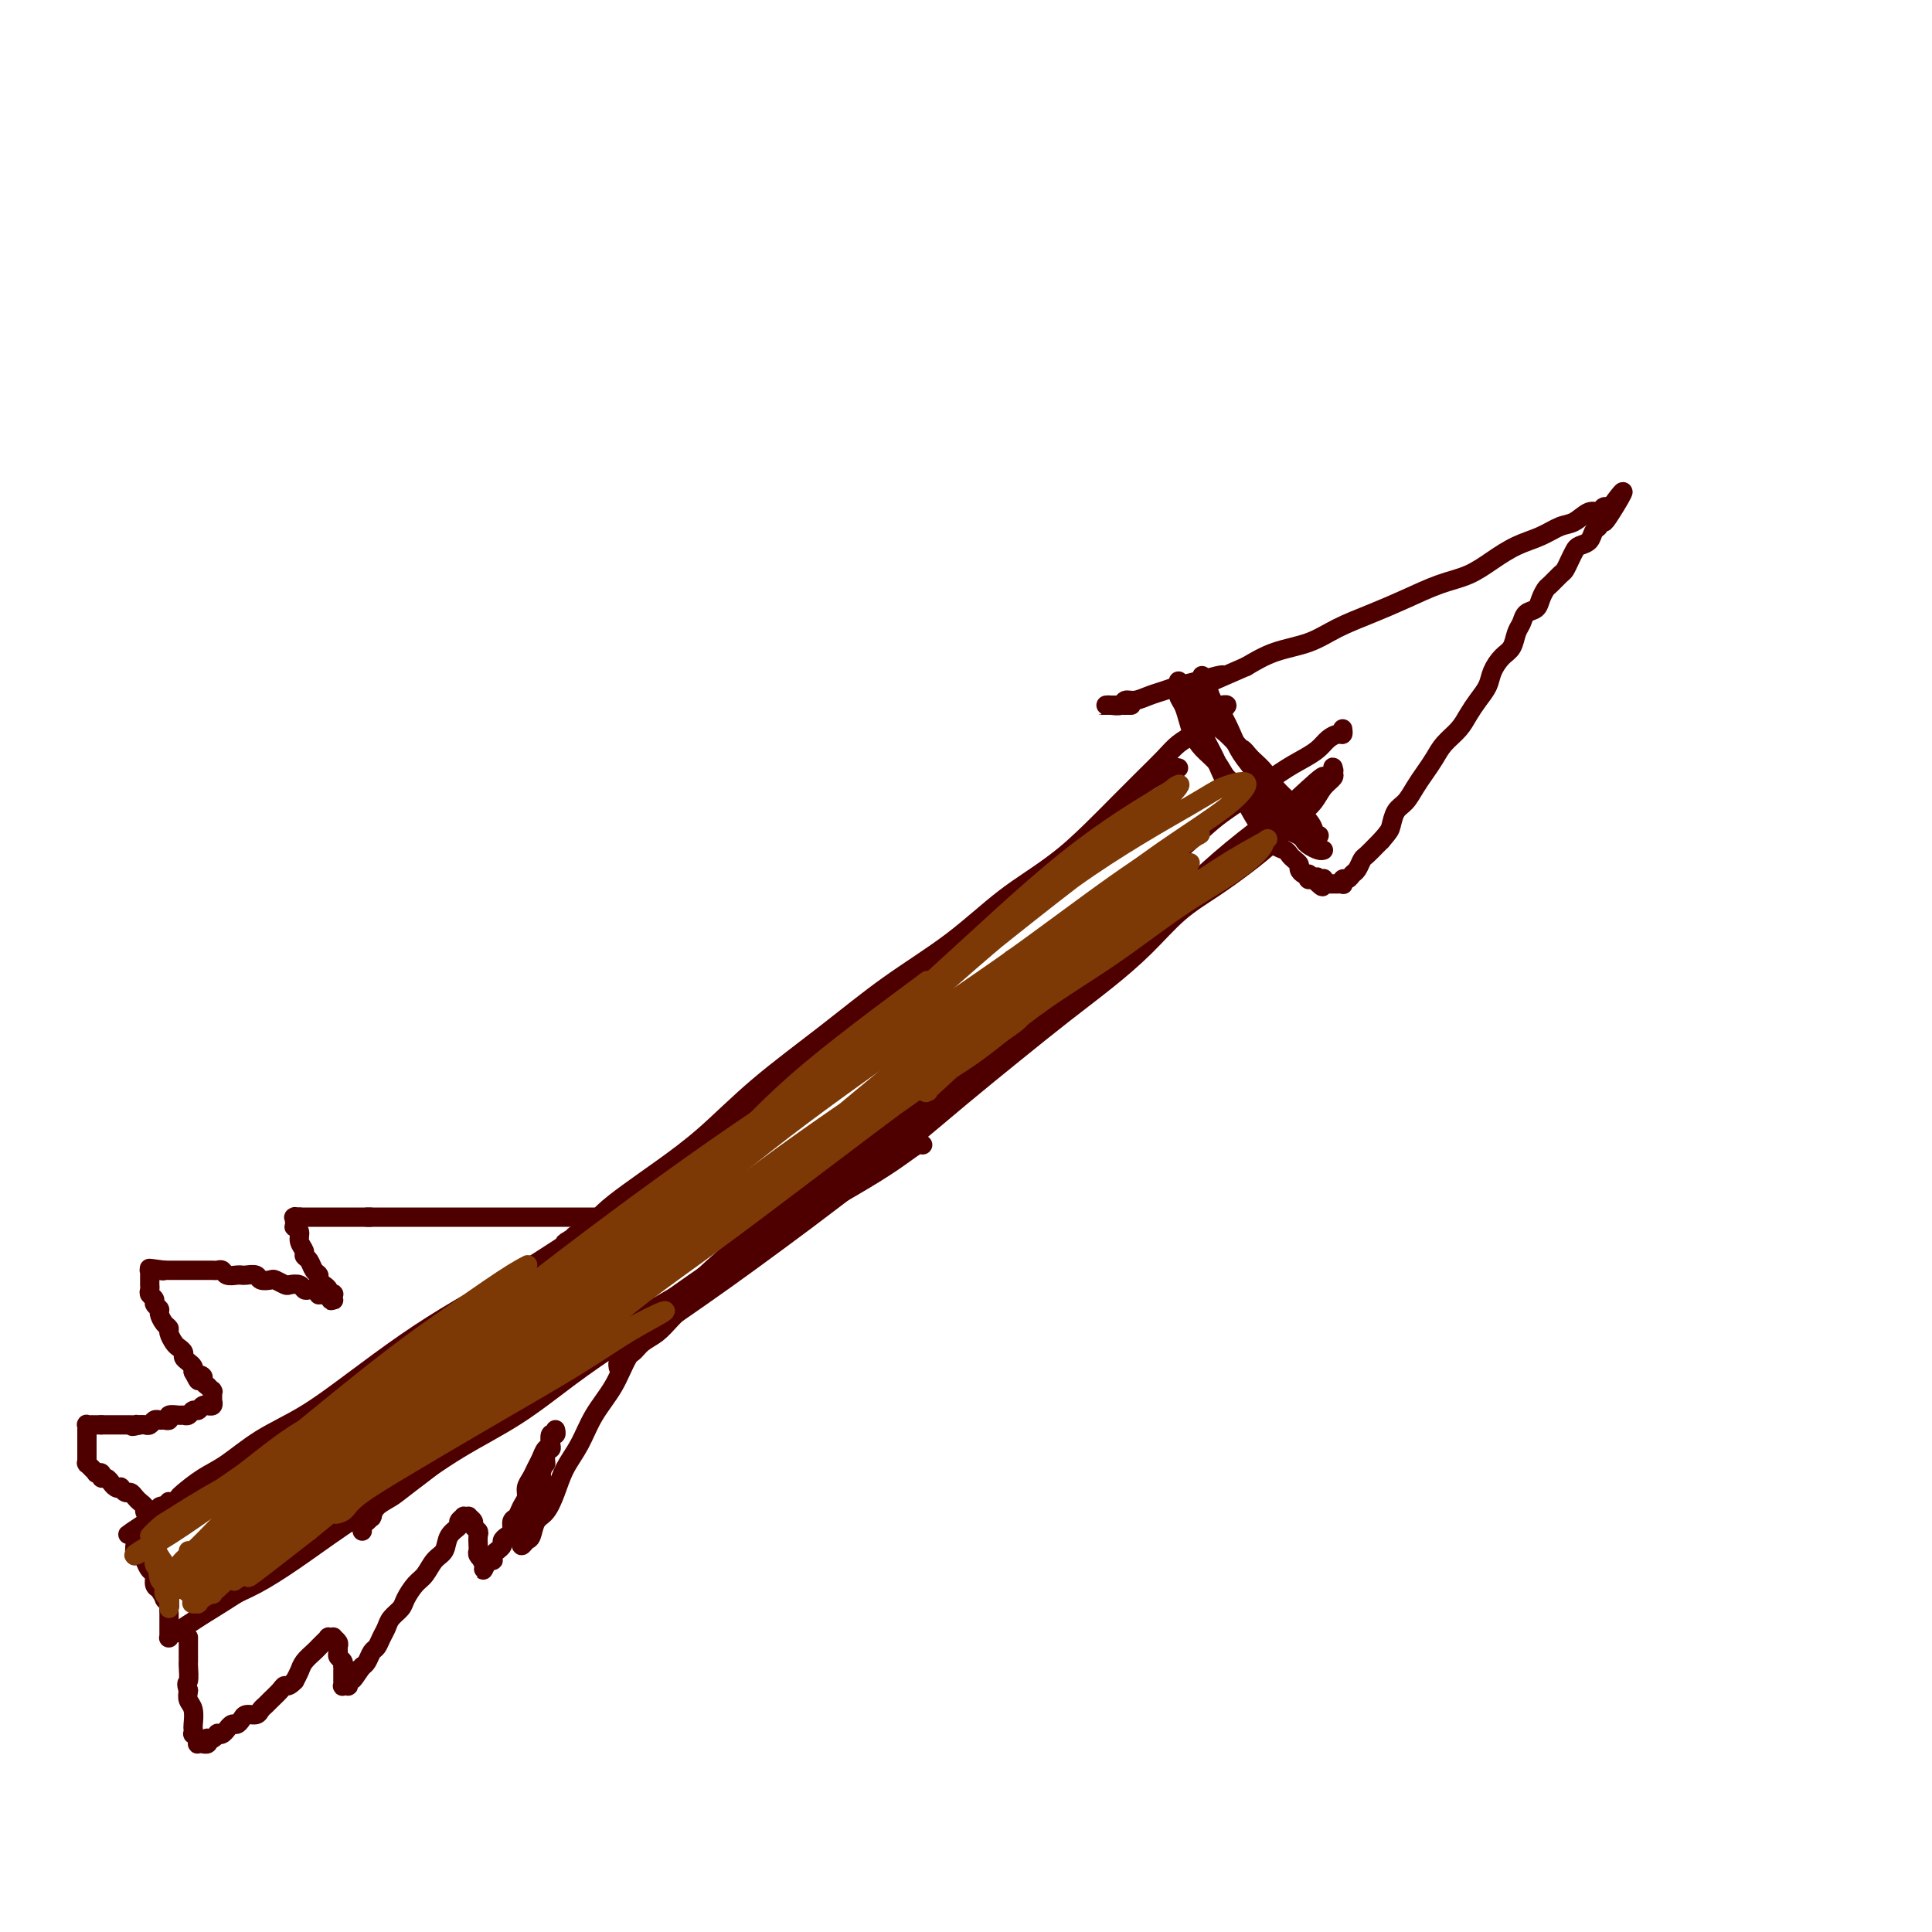 <svg viewBox='0 0 400 400' version='1.1' xmlns='http://www.w3.org/2000/svg' xmlns:xlink='http://www.w3.org/1999/xlink'><g fill='none' stroke='#4E0000' stroke-width='4' stroke-linecap='round' stroke-linejoin='round'><path d='M244,159c-0.309,-0.064 -0.618,-0.127 -1,0c-0.382,0.127 -0.835,0.445 -2,1c-1.165,0.555 -3.040,1.348 -5,3c-1.960,1.652 -4.004,4.165 -7,7c-2.996,2.835 -6.943,5.994 -11,9c-4.057,3.006 -8.223,5.859 -12,9c-3.777,3.141 -7.166,6.571 -11,10c-3.834,3.429 -8.112,6.858 -12,10c-3.888,3.142 -7.385,5.999 -11,9c-3.615,3.001 -7.348,6.147 -11,9c-3.652,2.853 -7.223,5.412 -10,8c-2.777,2.588 -4.760,5.204 -7,7c-2.240,1.796 -4.737,2.771 -7,4c-2.263,1.229 -4.293,2.712 -6,4c-1.707,1.288 -3.092,2.383 -4,3c-0.908,0.617 -1.338,0.758 -2,1c-0.662,0.242 -1.554,0.587 -2,1c-0.446,0.413 -0.445,0.894 -1,1c-0.555,0.106 -1.665,-0.163 -2,0c-0.335,0.163 0.106,0.758 0,1c-0.106,0.242 -0.761,0.131 -1,0c-0.239,-0.131 -0.064,-0.283 0,0c0.064,0.283 0.017,0.999 0,1c-0.017,0.001 -0.005,-0.714 0,-1c0.005,-0.286 0.002,-0.143 0,0'/><path d='M119,256c-3.905,2.374 -1.166,0.811 0,0c1.166,-0.811 0.759,-0.868 1,-1c0.241,-0.132 1.130,-0.337 2,-1c0.870,-0.663 1.720,-1.782 3,-3c1.280,-1.218 2.991,-2.534 5,-4c2.009,-1.466 4.317,-3.081 7,-5c2.683,-1.919 5.743,-4.141 9,-7c3.257,-2.859 6.713,-6.356 11,-10c4.287,-3.644 9.407,-7.434 14,-11c4.593,-3.566 8.660,-6.906 13,-10c4.340,-3.094 8.953,-5.940 13,-9c4.047,-3.060 7.527,-6.334 11,-9c3.473,-2.666 6.940,-4.723 10,-7c3.060,-2.277 5.715,-4.774 8,-7c2.285,-2.226 4.202,-4.182 6,-6c1.798,-1.818 3.479,-3.498 5,-5c1.521,-1.502 2.883,-2.826 4,-4c1.117,-1.174 1.990,-2.198 3,-3c1.010,-0.802 2.156,-1.381 3,-2c0.844,-0.619 1.385,-1.276 2,-2c0.615,-0.724 1.303,-1.514 2,-2c0.697,-0.486 1.403,-0.666 2,-1c0.597,-0.334 1.084,-0.821 1,-1c-0.084,-0.179 -0.738,-0.051 -1,0c-0.262,0.051 -0.131,0.026 0,0'/><path d='M130,279c0.482,0.073 0.963,0.147 1,0c0.037,-0.147 -0.372,-0.514 0,-1c0.372,-0.486 1.523,-1.090 3,-2c1.477,-0.910 3.279,-2.126 6,-4c2.721,-1.874 6.362,-4.406 10,-7c3.638,-2.594 7.274,-5.251 11,-8c3.726,-2.749 7.543,-5.591 12,-9c4.457,-3.409 9.554,-7.386 14,-11c4.446,-3.614 8.242,-6.866 12,-10c3.758,-3.134 7.479,-6.151 11,-9c3.521,-2.849 6.841,-5.531 10,-8c3.159,-2.469 6.157,-4.725 9,-7c2.843,-2.275 5.533,-4.568 8,-7c2.467,-2.432 4.712,-5.004 7,-7c2.288,-1.996 4.619,-3.415 7,-5c2.381,-1.585 4.811,-3.334 7,-5c2.189,-1.666 4.135,-3.248 6,-5c1.865,-1.752 3.648,-3.674 5,-5c1.352,-1.326 2.271,-2.058 3,-3c0.729,-0.942 1.267,-2.096 2,-3c0.733,-0.904 1.662,-1.560 2,-2c0.338,-0.440 0.085,-0.665 0,-1c-0.085,-0.335 -0.002,-0.781 0,-1c0.002,-0.219 -0.076,-0.213 0,0c0.076,0.213 0.308,0.632 0,1c-0.308,0.368 -1.154,0.684 -2,1'/><path d='M274,161c0.601,-1.260 -2.896,2.090 -5,4c-2.104,1.910 -2.814,2.379 -5,4c-2.186,1.621 -5.846,4.395 -9,7c-3.154,2.605 -5.801,5.043 -9,8c-3.199,2.957 -6.950,6.434 -11,10c-4.050,3.566 -8.399,7.221 -12,10c-3.601,2.779 -6.455,4.682 -12,9c-5.545,4.318 -13.782,11.051 -20,16c-6.218,4.949 -10.419,8.112 -14,11c-3.581,2.888 -6.544,5.500 -8,7c-1.456,1.500 -1.407,1.888 -3,3c-1.593,1.112 -4.828,2.948 -7,5c-2.172,2.052 -3.280,4.321 -5,6c-1.720,1.679 -4.050,2.767 -6,4c-1.950,1.233 -3.519,2.610 -5,4c-1.481,1.390 -2.873,2.792 -4,4c-1.127,1.208 -1.991,2.221 -3,3c-1.009,0.779 -2.165,1.323 -3,2c-0.835,0.677 -1.348,1.488 -2,2c-0.652,0.512 -1.443,0.727 -2,1c-0.557,0.273 -0.882,0.606 -1,1c-0.118,0.394 -0.030,0.850 0,1c0.030,0.150 0.002,-0.007 0,0c-0.002,0.007 0.024,0.179 0,0c-0.024,-0.179 -0.097,-0.708 0,-1c0.097,-0.292 0.363,-0.346 1,-1c0.637,-0.654 1.645,-1.907 3,-3c1.355,-1.093 3.057,-2.025 5,-4c1.943,-1.975 4.127,-4.993 7,-8c2.873,-3.007 6.437,-6.004 10,-9'/><path d='M154,257c5.729,-5.603 7.052,-7.110 10,-10c2.948,-2.890 7.519,-7.162 12,-11c4.481,-3.838 8.870,-7.243 13,-11c4.130,-3.757 8.002,-7.867 12,-12c3.998,-4.133 8.122,-8.289 12,-12c3.878,-3.711 7.511,-6.977 11,-10c3.489,-3.023 6.834,-5.803 10,-8c3.166,-2.197 6.153,-3.810 9,-6c2.847,-2.190 5.553,-4.957 8,-7c2.447,-2.043 4.633,-3.363 7,-5c2.367,-1.637 4.914,-3.591 7,-5c2.086,-1.409 3.712,-2.271 5,-3c1.288,-0.729 2.240,-1.323 3,-2c0.760,-0.677 1.328,-1.435 2,-2c0.672,-0.565 1.448,-0.936 2,-1c0.552,-0.064 0.880,0.179 1,0c0.120,-0.179 0.032,-0.779 0,-1c-0.032,-0.221 -0.009,-0.063 0,0c0.009,0.063 0.005,0.032 0,0'/><path d='M124,252c-0.450,0.000 -0.900,0.000 -1,0c-0.100,0.000 0.151,0.000 0,0c-0.151,0.000 -0.704,0.000 -1,0c-0.296,0.000 -0.333,0.000 -1,0c-0.667,-0.000 -1.962,0.000 -3,0c-1.038,0.000 -1.818,-0.000 -3,0c-1.182,0.000 -2.768,0.000 -4,0c-1.232,0.000 -2.112,0.000 -3,0c-0.888,0.000 -1.784,-0.000 -3,0c-1.216,0.000 -2.752,0.000 -4,0c-1.248,-0.000 -2.207,-0.000 -3,0c-0.793,0.000 -1.421,0.000 -2,0c-0.579,0.000 -1.110,0.000 -2,0c-0.890,0.000 -2.140,-0.000 -3,0c-0.860,0.000 -1.328,0.000 -2,0c-0.672,0.000 -1.546,0.000 -2,0c-0.454,0.000 -0.489,0.000 -1,0c-0.511,0.000 -1.499,0.000 -2,0c-0.501,0.000 -0.515,0.000 -1,0c-0.485,0.000 -1.440,0.000 -2,0c-0.560,0.000 -0.724,0.000 -1,0c-0.276,0.000 -0.665,0.000 -1,0c-0.335,0.000 -0.616,0.000 -1,0c-0.384,0.000 -0.873,0.000 -1,0c-0.127,0.000 0.106,0.000 0,0c-0.106,0.000 -0.553,0.000 -1,0'/><path d='M76,252c-7.361,0.000 -1.762,0.000 0,0c1.762,0.000 -0.313,0.000 -1,0c-0.687,0.000 0.013,0.000 0,0c-0.013,-0.000 -0.739,0.000 -1,0c-0.261,0.000 -0.056,-0.000 0,0c0.056,0.000 -0.037,0.000 0,0c0.037,0.000 0.203,0.000 0,0c-0.203,0.000 -0.776,-0.000 -1,0c-0.224,0.000 -0.098,0.000 0,0c0.098,-0.000 0.167,-0.000 0,0c-0.167,0.000 -0.571,0.000 -1,0c-0.429,0.000 -0.885,0.000 -1,0c-0.115,0.000 0.110,-0.000 0,0c-0.110,0.000 -0.555,0.000 -1,0c-0.445,0.000 -0.889,0.000 -1,0c-0.111,0.000 0.110,0.000 0,0c-0.110,0.000 -0.550,0.000 -1,0c-0.450,0.000 -0.909,0.000 -1,0c-0.091,0.000 0.187,0.000 0,0c-0.187,0.000 -0.839,0.000 -1,0c-0.161,0.000 0.168,0.000 0,0c-0.168,0.000 -0.833,0.000 -1,0c-0.167,0.000 0.165,0.000 0,0c-0.165,0.000 -0.828,0.000 -1,0c-0.172,0.000 0.146,0.000 0,0c-0.146,0.000 -0.757,0.000 -1,0c-0.243,0.000 -0.118,0.000 0,0c0.118,0.000 0.227,0.000 0,0c-0.227,0.000 -0.792,0.000 -1,0c-0.208,0.000 -0.059,0.000 0,0c0.059,0.000 0.030,0.000 0,0'/><path d='M62,252c-2.105,0.001 -0.368,0.004 0,0c0.368,-0.004 -0.633,-0.015 -1,0c-0.367,0.015 -0.098,0.055 0,0c0.098,-0.055 0.027,-0.207 0,0c-0.027,0.207 -0.008,0.773 0,1c0.008,0.227 0.006,0.116 0,0c-0.006,-0.116 -0.017,-0.235 0,0c0.017,0.235 0.061,0.826 0,1c-0.061,0.174 -0.227,-0.069 0,0c0.227,0.069 0.849,0.451 1,1c0.151,0.549 -0.167,1.264 0,2c0.167,0.736 0.819,1.493 1,2c0.181,0.507 -0.110,0.766 0,1c0.110,0.234 0.621,0.444 1,1c0.379,0.556 0.628,1.458 1,2c0.372,0.542 0.869,0.723 1,1c0.131,0.277 -0.105,0.649 0,1c0.105,0.351 0.550,0.682 1,1c0.450,0.318 0.905,0.625 1,1c0.095,0.375 -0.170,0.819 0,1c0.170,0.181 0.775,0.098 1,0c0.225,-0.098 0.071,-0.212 0,0c-0.071,0.212 -0.057,0.749 0,1c0.057,0.251 0.159,0.214 0,0c-0.159,-0.214 -0.580,-0.607 -1,-1'/><path d='M68,268c0.972,2.474 0.401,0.659 0,0c-0.401,-0.659 -0.632,-0.163 -1,0c-0.368,0.163 -0.872,-0.008 -1,0c-0.128,0.008 0.122,0.195 0,0c-0.122,-0.195 -0.614,-0.770 -1,-1c-0.386,-0.230 -0.666,-0.113 -1,0c-0.334,0.113 -0.724,0.223 -1,0c-0.276,-0.223 -0.440,-0.778 -1,-1c-0.560,-0.222 -1.516,-0.111 -2,0c-0.484,0.111 -0.496,0.222 -1,0c-0.504,-0.222 -1.501,-0.778 -2,-1c-0.499,-0.222 -0.501,-0.112 -1,0c-0.499,0.112 -1.495,0.226 -2,0c-0.505,-0.226 -0.520,-0.792 -1,-1c-0.480,-0.208 -1.424,-0.060 -2,0c-0.576,0.060 -0.784,0.030 -1,0c-0.216,-0.030 -0.439,-0.061 -1,0c-0.561,0.061 -1.460,0.212 -2,0c-0.540,-0.212 -0.721,-0.789 -1,-1c-0.279,-0.211 -0.656,-0.057 -1,0c-0.344,0.057 -0.655,0.015 -1,0c-0.345,-0.015 -0.722,-0.004 -1,0c-0.278,0.004 -0.456,0.001 -1,0c-0.544,-0.001 -1.455,-0.000 -2,0c-0.545,0.000 -0.724,0.000 -1,0c-0.276,-0.000 -0.648,-0.000 -1,0c-0.352,0.000 -0.686,0.000 -1,0c-0.314,-0.000 -0.610,-0.000 -1,0c-0.390,0.000 -0.874,0.000 -1,0c-0.126,-0.000 0.107,-0.000 0,0c-0.107,0.000 -0.553,0.000 -1,0'/><path d='M34,263c-5.504,-0.773 -2.263,-0.207 -1,0c1.263,0.207 0.549,0.055 0,0c-0.549,-0.055 -0.932,-0.015 -1,0c-0.068,0.015 0.178,0.003 0,0c-0.178,-0.003 -0.780,0.003 -1,0c-0.220,-0.003 -0.059,-0.015 0,0c0.059,0.015 0.016,0.055 0,0c-0.016,-0.055 -0.004,-0.207 0,0c0.004,0.207 0.001,0.772 0,1c-0.001,0.228 -0.000,0.118 0,0c0.000,-0.118 -0.000,-0.243 0,0c0.000,0.243 0.000,0.853 0,1c-0.000,0.147 -0.001,-0.168 0,0c0.001,0.168 0.004,0.818 0,1c-0.004,0.182 -0.016,-0.106 0,0c0.016,0.106 0.061,0.606 0,1c-0.061,0.394 -0.227,0.682 0,1c0.227,0.318 0.848,0.666 1,1c0.152,0.334 -0.166,0.653 0,1c0.166,0.347 0.814,0.722 1,1c0.186,0.278 -0.091,0.459 0,1c0.091,0.541 0.549,1.440 1,2c0.451,0.560 0.895,0.780 1,1c0.105,0.220 -0.130,0.440 0,1c0.130,0.560 0.626,1.459 1,2c0.374,0.541 0.626,0.722 1,1c0.374,0.278 0.871,0.652 1,1c0.129,0.348 -0.110,0.671 0,1c0.110,0.329 0.568,0.666 1,1c0.432,0.334 0.838,0.667 1,1c0.162,0.333 0.081,0.667 0,1'/><path d='M40,284c1.553,3.023 0.937,1.579 1,1c0.063,-0.579 0.805,-0.295 1,0c0.195,0.295 -0.158,0.601 0,1c0.158,0.399 0.827,0.890 1,1c0.173,0.110 -0.150,-0.163 0,0c0.150,0.163 0.772,0.761 1,1c0.228,0.239 0.061,0.121 0,0c-0.061,-0.121 -0.016,-0.243 0,0c0.016,0.243 0.004,0.850 0,1c-0.004,0.150 -0.001,-0.157 0,0c0.001,0.157 0.001,0.778 0,1c-0.001,0.222 -0.004,0.045 0,0c0.004,-0.045 0.016,0.041 0,0c-0.016,-0.041 -0.060,-0.208 0,0c0.060,0.208 0.223,0.792 0,1c-0.223,0.208 -0.833,0.041 -1,0c-0.167,-0.041 0.110,0.045 0,0c-0.110,-0.045 -0.607,-0.222 -1,0c-0.393,0.222 -0.681,0.844 -1,1c-0.319,0.156 -0.668,-0.156 -1,0c-0.332,0.156 -0.649,0.778 -1,1c-0.351,0.222 -0.738,0.045 -1,0c-0.262,-0.045 -0.399,0.041 -1,0c-0.601,-0.041 -1.667,-0.208 -2,0c-0.333,0.208 0.065,0.792 0,1c-0.065,0.208 -0.595,0.042 -1,0c-0.405,-0.042 -0.686,0.041 -1,0c-0.314,-0.041 -0.662,-0.207 -1,0c-0.338,0.207 -0.668,0.786 -1,1c-0.332,0.214 -0.666,0.061 -1,0c-0.334,-0.061 -0.667,-0.031 -1,0'/><path d='M29,295c-2.559,0.619 -1.455,0.166 -1,0c0.455,-0.166 0.261,-0.044 0,0c-0.261,0.044 -0.591,0.012 -1,0c-0.409,-0.012 -0.898,-0.003 -1,0c-0.102,0.003 0.184,0.001 0,0c-0.184,-0.001 -0.838,-0.000 -1,0c-0.162,0.000 0.167,0.000 0,0c-0.167,-0.000 -0.830,-0.000 -1,0c-0.170,0.000 0.152,0.000 0,0c-0.152,-0.000 -0.776,-0.000 -1,0c-0.224,0.000 -0.046,0.000 0,0c0.046,-0.000 -0.041,-0.000 0,0c0.041,0.000 0.208,0.000 0,0c-0.208,-0.000 -0.792,-0.000 -1,0c-0.208,0.000 -0.042,0.000 0,0c0.042,-0.000 -0.041,-0.000 0,0c0.041,0.000 0.207,0.000 0,0c-0.207,-0.000 -0.788,-0.000 -1,0c-0.212,0.000 -0.057,0.000 0,0c0.057,-0.000 0.015,-0.000 0,0c-0.015,0.000 -0.004,0.000 0,0c0.004,-0.000 0.002,-0.000 0,0'/><path d='M21,295c-1.177,0.000 -0.118,0.000 0,0c0.118,-0.000 -0.704,-0.000 -1,0c-0.296,0.000 -0.065,0.000 0,0c0.065,-0.000 -0.035,-0.000 0,0c0.035,0.000 0.205,0.000 0,0c-0.205,-0.000 -0.786,-0.000 -1,0c-0.214,0.000 -0.061,0.000 0,0c0.061,-0.000 0.030,-0.001 0,0c-0.030,0.001 -0.061,0.004 0,0c0.061,-0.004 0.212,-0.016 0,0c-0.212,0.016 -0.789,0.061 -1,0c-0.211,-0.061 -0.057,-0.228 0,0c0.057,0.228 0.015,0.850 0,1c-0.015,0.150 -0.004,-0.171 0,0c0.004,0.171 0.001,0.835 0,1c-0.001,0.165 -0.000,-0.167 0,0c0.000,0.167 0.000,0.833 0,1c-0.000,0.167 -0.000,-0.167 0,0c0.000,0.167 0.000,0.833 0,1c-0.000,0.167 -0.000,-0.165 0,0c0.000,0.165 0.000,0.828 0,1c-0.000,0.172 -0.000,-0.147 0,0c0.000,0.147 0.000,0.761 0,1c-0.000,0.239 -0.000,0.103 0,0c0.000,-0.103 0.000,-0.172 0,0c-0.000,0.172 -0.000,0.586 0,1'/><path d='M18,302c0.000,1.084 0.000,0.294 0,0c-0.000,-0.294 -0.000,-0.093 0,0c0.000,0.093 0.000,0.078 0,0c-0.000,-0.078 -0.001,-0.218 0,0c0.001,0.218 0.004,0.794 0,1c-0.004,0.206 -0.015,0.041 0,0c0.015,-0.041 0.057,0.042 0,0c-0.057,-0.042 -0.212,-0.208 0,0c0.212,0.208 0.793,0.792 1,1c0.207,0.208 0.041,0.042 0,0c-0.041,-0.042 0.042,0.041 0,0c-0.042,-0.041 -0.208,-0.207 0,0c0.208,0.207 0.792,0.786 1,1c0.208,0.214 0.041,0.061 0,0c-0.041,-0.061 0.044,-0.032 0,0c-0.044,0.032 -0.218,0.065 0,0c0.218,-0.065 0.828,-0.229 1,0c0.172,0.229 -0.095,0.850 0,1c0.095,0.150 0.551,-0.170 1,0c0.449,0.170 0.890,0.829 1,1c0.110,0.171 -0.111,-0.146 0,0c0.111,0.146 0.555,0.756 1,1c0.445,0.244 0.893,0.121 1,0c0.107,-0.121 -0.126,-0.240 0,0c0.126,0.240 0.612,0.838 1,1c0.388,0.162 0.678,-0.111 1,0c0.322,0.111 0.678,0.607 1,1c0.322,0.393 0.612,0.683 1,1c0.388,0.317 0.874,0.662 1,1c0.126,0.338 -0.107,0.668 0,1c0.107,0.332 0.553,0.666 1,1'/><path d='M31,314c2.254,2.018 1.389,1.061 1,1c-0.389,-0.061 -0.300,0.772 0,1c0.300,0.228 0.812,-0.149 1,0c0.188,0.149 0.051,0.825 0,1c-0.051,0.175 -0.017,-0.149 0,0c0.017,0.149 0.018,0.772 0,1c-0.018,0.228 -0.056,0.061 0,0c0.056,-0.061 0.207,-0.016 0,0c-0.207,0.016 -0.773,0.005 -1,0c-0.227,-0.005 -0.114,-0.002 0,0c0.114,0.002 0.228,0.004 0,0c-0.228,-0.004 -0.797,-0.015 -1,0c-0.203,0.015 -0.040,0.057 0,0c0.040,-0.057 -0.042,-0.212 0,0c0.042,0.212 0.208,0.790 0,1c-0.208,0.210 -0.789,0.053 -1,0c-0.211,-0.053 -0.053,0.000 0,0c0.053,-0.000 0.000,-0.053 0,0c-0.000,0.053 0.051,0.211 0,0c-0.051,-0.211 -0.206,-0.792 0,-1c0.206,-0.208 0.773,-0.042 1,0c0.227,0.042 0.113,-0.041 0,0c-0.113,0.041 -0.226,0.206 0,0c0.226,-0.206 0.790,-0.784 1,-1c0.210,-0.216 0.067,-0.069 0,0c-0.067,0.069 -0.059,0.060 0,0c0.059,-0.060 0.170,-0.170 0,0c-0.170,0.170 -0.620,0.620 -1,1c-0.380,0.380 -0.690,0.690 -1,1'/><path d='M30,319c-0.321,1.016 -0.623,1.057 -1,1c-0.377,-0.057 -0.829,-0.210 -1,0c-0.171,0.210 -0.061,0.784 0,1c0.061,0.216 0.071,0.073 0,0c-0.071,-0.073 -0.225,-0.076 0,0c0.225,0.076 0.830,0.231 1,0c0.170,-0.231 -0.094,-0.846 0,-1c0.094,-0.154 0.547,0.155 1,0c0.453,-0.155 0.906,-0.774 1,-1c0.094,-0.226 -0.170,-0.060 0,0c0.170,0.060 0.774,0.015 1,0c0.226,-0.015 0.076,-0.001 0,0c-0.076,0.001 -0.076,-0.010 0,0c0.076,0.010 0.228,0.040 0,0c-0.228,-0.040 -0.835,-0.151 -1,0c-0.165,0.151 0.113,0.562 0,1c-0.113,0.438 -0.618,0.902 -1,1c-0.382,0.098 -0.639,-0.169 -1,0c-0.361,0.169 -0.824,0.776 -1,1c-0.176,0.224 -0.066,0.067 0,0c0.066,-0.067 0.087,-0.042 0,0c-0.087,0.042 -0.282,0.103 0,0c0.282,-0.103 1.041,-0.370 2,-1c0.959,-0.630 2.119,-1.622 4,-3c1.881,-1.378 4.485,-3.143 7,-5c2.515,-1.857 4.942,-3.808 8,-6c3.058,-2.192 6.748,-4.626 10,-7c3.252,-2.374 6.068,-4.688 9,-7c2.932,-2.312 5.982,-4.623 9,-7c3.018,-2.377 6.005,-4.822 9,-7c2.995,-2.178 5.997,-4.089 9,-6'/><path d='M95,273c12.023,-8.484 8.581,-5.693 9,-6c0.419,-0.307 4.699,-3.710 8,-6c3.301,-2.290 5.621,-3.467 8,-5c2.379,-1.533 4.816,-3.423 7,-5c2.184,-1.577 4.116,-2.843 6,-4c1.884,-1.157 3.720,-2.206 5,-3c1.280,-0.794 2.004,-1.333 3,-2c0.996,-0.667 2.264,-1.462 3,-2c0.736,-0.538 0.939,-0.818 1,-1c0.061,-0.182 -0.021,-0.265 0,0c0.021,0.265 0.146,0.879 0,1c-0.146,0.121 -0.562,-0.252 -1,0c-0.438,0.252 -0.898,1.128 -2,2c-1.102,0.872 -2.846,1.739 -5,3c-2.154,1.261 -4.718,2.914 -8,5c-3.282,2.086 -7.284,4.604 -11,7c-3.716,2.396 -7.148,4.671 -11,7c-3.852,2.329 -8.124,4.712 -12,7c-3.876,2.288 -7.355,4.482 -11,7c-3.645,2.518 -7.457,5.359 -11,8c-3.543,2.641 -6.816,5.082 -10,7c-3.184,1.918 -6.278,3.312 -9,5c-2.722,1.688 -5.072,3.672 -7,5c-1.928,1.328 -3.435,2.002 -5,3c-1.565,0.998 -3.190,2.319 -4,3c-0.810,0.681 -0.805,0.721 -1,1c-0.195,0.279 -0.588,0.796 -1,1c-0.412,0.204 -0.842,0.093 -1,0c-0.158,-0.093 -0.045,-0.170 0,0c0.045,0.170 0.023,0.585 0,1'/><path d='M35,312c-16.797,11.140 -4.289,2.989 0,0c4.289,-2.989 0.361,-0.815 -1,0c-1.361,0.815 -0.154,0.270 0,0c0.154,-0.270 -0.744,-0.265 -1,0c-0.256,0.265 0.128,0.789 0,1c-0.128,0.211 -0.770,0.108 -1,0c-0.230,-0.108 -0.048,-0.221 0,0c0.048,0.221 -0.040,0.776 0,1c0.040,0.224 0.207,0.116 0,0c-0.207,-0.116 -0.786,-0.241 -1,0c-0.214,0.241 -0.061,0.850 0,1c0.061,0.150 0.030,-0.157 0,0c-0.030,0.157 -0.061,0.778 0,1c0.061,0.222 0.212,0.045 0,0c-0.212,-0.045 -0.788,0.041 -1,0c-0.212,-0.041 -0.061,-0.208 0,0c0.061,0.208 0.030,0.792 0,1c-0.030,0.208 -0.061,0.041 0,0c0.061,-0.041 0.213,0.046 0,0c-0.213,-0.046 -0.790,-0.223 -1,0c-0.210,0.223 -0.053,0.846 0,1c0.053,0.154 0.000,-0.162 0,0c-0.000,0.162 0.052,0.802 0,1c-0.052,0.198 -0.207,-0.045 0,0c0.207,0.045 0.777,0.378 1,1c0.223,0.622 0.097,1.532 0,2c-0.097,0.468 -0.167,0.493 0,1c0.167,0.507 0.571,1.497 1,2c0.429,0.503 0.885,0.520 1,1c0.115,0.480 -0.110,1.423 0,2c0.110,0.577 0.555,0.789 1,1'/><path d='M33,329c0.862,1.880 1.015,1.081 1,1c-0.015,-0.081 -0.200,0.557 0,1c0.200,0.443 0.786,0.692 1,1c0.214,0.308 0.057,0.674 0,1c-0.057,0.326 -0.015,0.613 0,1c0.015,0.387 0.004,0.873 0,1c-0.004,0.127 -0.001,-0.106 0,0c0.001,0.106 0.000,0.550 0,1c-0.000,0.450 -0.000,0.904 0,1c0.000,0.096 0.000,-0.167 0,0c-0.000,0.167 0.000,0.763 0,1c-0.000,0.237 -0.000,0.116 0,0c0.000,-0.116 0.000,-0.228 0,0c-0.000,0.228 -0.001,0.794 0,1c0.001,0.206 0.003,0.051 0,0c-0.003,-0.051 -0.012,0.001 0,0c0.012,-0.001 0.044,-0.056 0,0c-0.044,0.056 -0.163,0.221 0,0c0.163,-0.221 0.608,-0.829 1,-1c0.392,-0.171 0.731,0.094 1,0c0.269,-0.094 0.469,-0.546 1,-1c0.531,-0.454 1.392,-0.908 3,-2c1.608,-1.092 3.962,-2.820 6,-4c2.038,-1.180 3.761,-1.812 6,-3c2.239,-1.188 4.993,-2.933 8,-5c3.007,-2.067 6.268,-4.455 10,-7c3.732,-2.545 7.937,-5.245 12,-8c4.063,-2.755 7.986,-5.563 12,-8c4.014,-2.437 8.119,-4.502 12,-7c3.881,-2.498 7.537,-5.428 11,-8c3.463,-2.572 6.731,-4.786 10,-7'/><path d='M128,278c15.542,-10.241 9.397,-6.344 9,-6c-0.397,0.344 4.952,-2.864 8,-5c3.048,-2.136 3.793,-3.199 5,-4c1.207,-0.801 2.874,-1.340 4,-2c1.126,-0.660 1.711,-1.441 2,-2c0.289,-0.559 0.284,-0.895 0,-1c-0.284,-0.105 -0.845,0.020 -1,0c-0.155,-0.020 0.097,-0.187 0,0c-0.097,0.187 -0.542,0.727 -1,1c-0.458,0.273 -0.929,0.277 -2,1c-1.071,0.723 -2.742,2.163 -5,4c-2.258,1.837 -5.104,4.069 -8,6c-2.896,1.931 -5.843,3.561 -11,7c-5.157,3.439 -12.525,8.687 -16,11c-3.475,2.313 -3.057,1.689 -5,3c-1.943,1.311 -6.247,4.555 -10,7c-3.753,2.445 -6.954,4.089 -10,6c-3.046,1.911 -5.935,4.087 -9,6c-3.065,1.913 -6.305,3.563 -9,5c-2.695,1.437 -4.844,2.661 -7,4c-2.156,1.339 -4.318,2.792 -6,4c-1.682,1.208 -2.885,2.170 -4,3c-1.115,0.830 -2.142,1.529 -3,2c-0.858,0.471 -1.546,0.715 -2,1c-0.454,0.285 -0.672,0.612 -1,1c-0.328,0.388 -0.764,0.837 -1,1c-0.236,0.163 -0.270,0.041 0,0c0.270,-0.041 0.846,-0.001 1,0c0.154,0.001 -0.112,-0.038 0,0c0.112,0.038 0.604,0.154 1,0c0.396,-0.154 0.698,-0.577 1,-1'/><path d='M48,330c-15.983,10.696 -1.939,1.937 4,-2c5.939,-3.937 3.774,-3.051 5,-4c1.226,-0.949 5.845,-3.735 9,-6c3.155,-2.265 4.847,-4.011 8,-6c3.153,-1.989 7.767,-4.221 12,-7c4.233,-2.779 8.086,-6.103 12,-9c3.914,-2.897 7.888,-5.365 12,-8c4.112,-2.635 8.362,-5.435 12,-8c3.638,-2.565 6.663,-4.895 10,-7c3.337,-2.105 6.985,-3.984 10,-6c3.015,-2.016 5.398,-4.168 8,-6c2.602,-1.832 5.423,-3.344 8,-5c2.577,-1.656 4.909,-3.455 7,-5c2.091,-1.545 3.939,-2.837 6,-4c2.061,-1.163 4.334,-2.196 6,-3c1.666,-0.804 2.723,-1.378 4,-2c1.277,-0.622 2.773,-1.291 4,-2c1.227,-0.709 2.186,-1.458 3,-2c0.814,-0.542 1.484,-0.879 2,-1c0.516,-0.121 0.877,-0.028 1,0c0.123,0.028 0.009,-0.011 0,0c-0.009,0.011 0.089,0.070 0,0c-0.089,-0.070 -0.365,-0.271 -1,0c-0.635,0.271 -1.630,1.013 -3,2c-1.370,0.987 -3.117,2.218 -6,4c-2.883,1.782 -6.903,4.116 -12,7c-5.097,2.884 -11.272,6.320 -17,10c-5.728,3.680 -11.010,7.605 -16,11c-4.990,3.395 -9.690,6.260 -14,9c-4.310,2.740 -8.232,5.354 -12,8c-3.768,2.646 -7.384,5.323 -11,8'/><path d='M99,296c-15.733,10.225 -9.067,6.288 -8,6c1.067,-0.288 -3.466,3.072 -6,5c-2.534,1.928 -3.071,2.425 -4,3c-0.929,0.575 -2.252,1.229 -3,2c-0.748,0.771 -0.922,1.659 -1,2c-0.078,0.341 -0.059,0.133 0,0c0.059,-0.133 0.160,-0.193 0,0c-0.160,0.193 -0.579,0.639 -1,1c-0.421,0.361 -0.844,0.636 -1,1c-0.156,0.364 -0.045,0.818 0,1c0.045,0.182 0.022,0.091 0,0'/><path d='M138,270c0.064,-0.041 0.127,-0.081 0,0c-0.127,0.081 -0.445,0.285 -1,1c-0.555,0.715 -1.349,1.943 -2,3c-0.651,1.057 -1.160,1.944 -2,3c-0.840,1.056 -2.010,2.280 -3,4c-0.990,1.720 -1.798,3.936 -3,6c-1.202,2.064 -2.797,3.975 -4,6c-1.203,2.025 -2.014,4.165 -3,6c-0.986,1.835 -2.148,3.364 -3,5c-0.852,1.636 -1.394,3.379 -2,5c-0.606,1.621 -1.276,3.118 -2,4c-0.724,0.882 -1.500,1.147 -2,2c-0.500,0.853 -0.722,2.295 -1,3c-0.278,0.705 -0.610,0.673 -1,1c-0.390,0.327 -0.837,1.012 -1,1c-0.163,-0.012 -0.044,-0.721 0,-1c0.044,-0.279 0.011,-0.130 0,0c-0.011,0.130 0.001,0.239 0,0c-0.001,-0.239 -0.015,-0.826 0,-1c0.015,-0.174 0.060,0.067 0,0c-0.060,-0.067 -0.223,-0.441 0,-1c0.223,-0.559 0.834,-1.305 1,-2c0.166,-0.695 -0.113,-1.341 0,-2c0.113,-0.659 0.618,-1.331 1,-2c0.382,-0.669 0.641,-1.334 1,-2c0.359,-0.666 0.817,-1.333 1,-2c0.183,-0.667 0.092,-1.333 0,-2'/><path d='M112,305c0.861,-2.666 1.014,-1.833 1,-2c-0.014,-0.167 -0.196,-1.336 0,-2c0.196,-0.664 0.771,-0.822 1,-1c0.229,-0.178 0.114,-0.374 0,-1c-0.114,-0.626 -0.226,-1.680 0,-2c0.226,-0.320 0.789,0.094 1,0c0.211,-0.094 0.072,-0.698 0,-1c-0.072,-0.302 -0.075,-0.303 0,0c0.075,0.303 0.227,0.910 0,1c-0.227,0.090 -0.834,-0.338 -1,0c-0.166,0.338 0.111,1.441 0,2c-0.111,0.559 -0.608,0.572 -1,1c-0.392,0.428 -0.679,1.269 -1,2c-0.321,0.731 -0.678,1.350 -1,2c-0.322,0.650 -0.611,1.330 -1,2c-0.389,0.670 -0.879,1.330 -1,2c-0.121,0.670 0.126,1.349 0,2c-0.126,0.651 -0.625,1.274 -1,2c-0.375,0.726 -0.626,1.557 -1,2c-0.374,0.443 -0.870,0.500 -1,1c-0.130,0.500 0.105,1.444 0,2c-0.105,0.556 -0.549,0.722 -1,1c-0.451,0.278 -0.909,0.666 -1,1c-0.091,0.334 0.186,0.615 0,1c-0.186,0.385 -0.834,0.874 -1,1c-0.166,0.126 0.149,-0.110 0,0c-0.149,0.110 -0.762,0.566 -1,1c-0.238,0.434 -0.103,0.848 0,1c0.103,0.152 0.172,0.044 0,0c-0.172,-0.044 -0.586,-0.022 -1,0'/><path d='M101,323c-1.952,4.021 -0.331,1.075 0,0c0.331,-1.075 -0.629,-0.277 -1,0c-0.371,0.277 -0.152,0.034 0,0c0.152,-0.034 0.237,0.142 0,0c-0.237,-0.142 -0.794,-0.601 -1,-1c-0.206,-0.399 -0.059,-0.737 0,-1c0.059,-0.263 0.031,-0.452 0,-1c-0.031,-0.548 -0.065,-1.457 0,-2c0.065,-0.543 0.229,-0.720 0,-1c-0.229,-0.280 -0.850,-0.663 -1,-1c-0.150,-0.337 0.171,-0.627 0,-1c-0.171,-0.373 -0.835,-0.829 -1,-1c-0.165,-0.171 0.168,-0.057 0,0c-0.168,0.057 -0.837,0.059 -1,0c-0.163,-0.059 0.178,-0.177 0,0c-0.178,0.177 -0.877,0.651 -1,1c-0.123,0.349 0.329,0.573 0,1c-0.329,0.427 -1.439,1.058 -2,2c-0.561,0.942 -0.574,2.196 -1,3c-0.426,0.804 -1.265,1.160 -2,2c-0.735,0.840 -1.367,2.164 -2,3c-0.633,0.836 -1.269,1.183 -2,2c-0.731,0.817 -1.558,2.106 -2,3c-0.442,0.894 -0.500,1.395 -1,2c-0.500,0.605 -1.443,1.313 -2,2c-0.557,0.687 -0.726,1.354 -1,2c-0.274,0.646 -0.651,1.273 -1,2c-0.349,0.727 -0.671,1.556 -1,2c-0.329,0.444 -0.666,0.504 -1,1c-0.334,0.496 -0.667,1.427 -1,2c-0.333,0.573 -0.667,0.786 -1,1'/><path d='M75,345c-3.276,4.819 -1.465,1.866 -1,1c0.465,-0.866 -0.415,0.356 -1,1c-0.585,0.644 -0.875,0.709 -1,1c-0.125,0.291 -0.086,0.806 0,1c0.086,0.194 0.219,0.067 0,0c-0.219,-0.067 -0.791,-0.075 -1,0c-0.209,0.075 -0.056,0.231 0,0c0.056,-0.231 0.015,-0.849 0,-1c-0.015,-0.151 -0.004,0.166 0,0c0.004,-0.166 0.001,-0.814 0,-1c-0.001,-0.186 0.001,0.091 0,0c-0.001,-0.091 -0.004,-0.549 0,-1c0.004,-0.451 0.015,-0.894 0,-1c-0.015,-0.106 -0.057,0.126 0,0c0.057,-0.126 0.212,-0.611 0,-1c-0.212,-0.389 -0.793,-0.682 -1,-1c-0.207,-0.318 -0.040,-0.660 0,-1c0.040,-0.340 -0.046,-0.679 0,-1c0.046,-0.321 0.223,-0.623 0,-1c-0.223,-0.377 -0.847,-0.830 -1,-1c-0.153,-0.170 0.166,-0.056 0,0c-0.166,0.056 -0.817,0.056 -1,0c-0.183,-0.056 0.102,-0.167 0,0c-0.102,0.167 -0.591,0.611 -1,1c-0.409,0.389 -0.740,0.723 -1,1c-0.260,0.277 -0.451,0.497 -1,1c-0.549,0.503 -1.455,1.289 -2,2c-0.545,0.711 -0.727,1.346 -1,2c-0.273,0.654 -0.636,1.327 -1,2'/><path d='M61,348c-1.350,1.432 -1.724,1.013 -2,1c-0.276,-0.013 -0.454,0.379 -1,1c-0.546,0.621 -1.459,1.472 -2,2c-0.541,0.528 -0.708,0.733 -1,1c-0.292,0.267 -0.708,0.598 -1,1c-0.292,0.402 -0.459,0.877 -1,1c-0.541,0.123 -1.455,-0.107 -2,0c-0.545,0.107 -0.720,0.549 -1,1c-0.280,0.451 -0.666,0.909 -1,1c-0.334,0.091 -0.615,-0.186 -1,0c-0.385,0.186 -0.873,0.833 -1,1c-0.127,0.167 0.107,-0.148 0,0c-0.107,0.148 -0.554,0.758 -1,1c-0.446,0.242 -0.890,0.116 -1,0c-0.110,-0.116 0.115,-0.224 0,0c-0.115,0.224 -0.571,0.778 -1,1c-0.429,0.222 -0.832,0.112 -1,0c-0.168,-0.112 -0.101,-0.226 0,0c0.101,0.226 0.237,0.793 0,1c-0.237,0.207 -0.847,0.053 -1,0c-0.153,-0.053 0.151,-0.004 0,0c-0.151,0.004 -0.759,-0.036 -1,0c-0.241,0.036 -0.117,0.150 0,0c0.117,-0.150 0.227,-0.563 0,-1c-0.227,-0.437 -0.792,-0.897 -1,-1c-0.208,-0.103 -0.059,0.152 0,0c0.059,-0.152 0.030,-0.712 0,-1c-0.030,-0.288 -0.060,-0.304 0,-1c0.060,-0.696 0.208,-2.072 0,-3c-0.208,-0.928 -0.774,-1.408 -1,-2c-0.226,-0.592 -0.113,-1.296 0,-2'/><path d='M39,350c-0.619,-1.826 -0.166,-1.392 0,-2c0.166,-0.608 0.044,-2.257 0,-3c-0.044,-0.743 -0.012,-0.581 0,-1c0.012,-0.419 0.003,-1.419 0,-2c-0.003,-0.581 -0.001,-0.743 0,-1c0.001,-0.257 0.000,-0.608 0,-1c-0.000,-0.392 -0.000,-0.826 0,-1c0.000,-0.174 0.000,-0.087 0,0'/><path d='M249,140c-0.118,-0.103 -0.236,-0.205 0,0c0.236,0.205 0.826,0.718 1,1c0.174,0.282 -0.068,0.332 0,1c0.068,0.668 0.445,1.953 1,3c0.555,1.047 1.290,1.856 2,3c0.710,1.144 1.397,2.624 2,4c0.603,1.376 1.121,2.649 2,4c0.879,1.351 2.118,2.781 3,4c0.882,1.219 1.406,2.228 2,3c0.594,0.772 1.258,1.306 2,2c0.742,0.694 1.561,1.548 2,2c0.439,0.452 0.499,0.503 1,1c0.501,0.497 1.445,1.440 2,2c0.555,0.560 0.723,0.739 1,1c0.277,0.261 0.662,0.606 1,1c0.338,0.394 0.627,0.837 1,1c0.373,0.163 0.828,0.044 1,0c0.172,-0.044 0.061,-0.014 0,0c-0.061,0.014 -0.071,0.012 0,0c0.071,-0.012 0.223,-0.034 0,0c-0.223,0.034 -0.821,0.123 -1,0c-0.179,-0.123 0.061,-0.459 0,-1c-0.061,-0.541 -0.424,-1.289 -1,-2c-0.576,-0.711 -1.364,-1.387 -2,-2c-0.636,-0.613 -1.119,-1.164 -2,-2c-0.881,-0.836 -2.160,-1.956 -3,-3c-0.840,-1.044 -1.240,-2.013 -2,-3c-0.760,-0.987 -1.880,-1.994 -3,-3'/><path d='M259,157c-2.158,-2.612 -1.552,-1.641 -2,-2c-0.448,-0.359 -1.951,-2.047 -3,-3c-1.049,-0.953 -1.644,-1.170 -2,-2c-0.356,-0.830 -0.474,-2.271 -1,-3c-0.526,-0.729 -1.461,-0.746 -2,-1c-0.539,-0.254 -0.681,-0.746 -1,-1c-0.319,-0.254 -0.815,-0.270 -1,0c-0.185,0.270 -0.058,0.827 0,1c0.058,0.173 0.046,-0.037 0,0c-0.046,0.037 -0.127,0.320 0,1c0.127,0.680 0.460,1.757 1,3c0.540,1.243 1.285,2.653 2,4c0.715,1.347 1.398,2.630 2,4c0.602,1.370 1.121,2.828 2,4c0.879,1.172 2.118,2.058 3,3c0.882,0.942 1.406,1.940 2,3c0.594,1.060 1.258,2.182 2,3c0.742,0.818 1.560,1.332 2,2c0.440,0.668 0.500,1.488 1,2c0.500,0.512 1.440,0.714 2,1c0.560,0.286 0.741,0.655 1,1c0.259,0.345 0.595,0.666 1,1c0.405,0.334 0.879,0.682 1,1c0.121,0.318 -0.112,0.607 0,1c0.112,0.393 0.570,0.890 1,1c0.430,0.110 0.833,-0.167 1,0c0.167,0.167 0.097,0.777 0,1c-0.097,0.223 -0.222,0.060 0,0c0.222,-0.060 0.791,-0.016 1,0c0.209,0.016 0.060,0.005 0,0c-0.060,-0.005 -0.030,-0.002 0,0'/><path d='M272,182c3.012,3.094 1.543,0.829 1,0c-0.543,-0.829 -0.160,-0.222 0,0c0.160,0.222 0.095,0.060 0,0c-0.095,-0.060 -0.221,-0.017 0,0c0.221,0.017 0.790,0.008 1,0c0.210,-0.008 0.060,-0.016 0,0c-0.060,0.016 -0.030,0.057 0,0c0.030,-0.057 0.061,-0.211 0,0c-0.061,0.211 -0.213,0.789 0,1c0.213,0.211 0.793,0.057 1,0c0.207,-0.057 0.041,-0.015 0,0c-0.041,0.015 0.042,0.004 0,0c-0.042,-0.004 -0.208,-0.001 0,0c0.208,0.001 0.792,0.000 1,0c0.208,-0.000 0.042,-0.000 0,0c-0.042,0.000 0.042,-0.000 0,0c-0.042,0.000 -0.208,0.000 0,0c0.208,-0.000 0.792,-0.000 1,0c0.208,0.000 0.042,0.001 0,0c-0.042,-0.001 0.041,-0.004 0,0c-0.041,0.004 -0.204,0.016 0,0c0.204,-0.016 0.776,-0.060 1,0c0.224,0.060 0.101,0.224 0,0c-0.101,-0.224 -0.182,-0.838 0,-1c0.182,-0.162 0.625,0.126 1,0c0.375,-0.126 0.682,-0.667 1,-1c0.318,-0.333 0.649,-0.457 1,-1c0.351,-0.543 0.723,-1.507 1,-2c0.277,-0.493 0.459,-0.517 1,-1c0.541,-0.483 1.440,-1.424 2,-2c0.560,-0.576 0.780,-0.788 1,-1'/><path d='M286,174c1.656,-1.912 1.794,-2.192 2,-3c0.206,-0.808 0.478,-2.145 1,-3c0.522,-0.855 1.294,-1.229 2,-2c0.706,-0.771 1.348,-1.939 2,-3c0.652,-1.061 1.315,-2.016 2,-3c0.685,-0.984 1.390,-1.996 2,-3c0.610,-1.004 1.123,-2.001 2,-3c0.877,-0.999 2.118,-1.999 3,-3c0.882,-1.001 1.405,-2.001 2,-3c0.595,-0.999 1.262,-1.996 2,-3c0.738,-1.004 1.545,-2.016 2,-3c0.455,-0.984 0.556,-1.940 1,-3c0.444,-1.060 1.231,-2.224 2,-3c0.769,-0.776 1.519,-1.163 2,-2c0.481,-0.837 0.692,-2.125 1,-3c0.308,-0.875 0.713,-1.338 1,-2c0.287,-0.662 0.457,-1.524 1,-2c0.543,-0.476 1.459,-0.565 2,-1c0.541,-0.435 0.708,-1.215 1,-2c0.292,-0.785 0.708,-1.575 1,-2c0.292,-0.425 0.460,-0.485 1,-1c0.540,-0.515 1.453,-1.486 2,-2c0.547,-0.514 0.728,-0.570 1,-1c0.272,-0.430 0.636,-1.232 1,-2c0.364,-0.768 0.728,-1.501 1,-2c0.272,-0.499 0.450,-0.764 1,-1c0.550,-0.236 1.471,-0.445 2,-1c0.529,-0.555 0.668,-1.458 1,-2c0.332,-0.542 0.859,-0.723 1,-1c0.141,-0.277 -0.102,-0.651 0,-1c0.102,-0.349 0.551,-0.675 1,-1'/><path d='M332,107c7.344,-10.300 2.705,-2.550 1,0c-1.705,2.550 -0.475,-0.101 0,-1c0.475,-0.899 0.194,-0.045 0,0c-0.194,0.045 -0.300,-0.720 0,-1c0.300,-0.280 1.005,-0.076 1,0c-0.005,0.076 -0.722,0.025 -1,0c-0.278,-0.025 -0.118,-0.023 0,0c0.118,0.023 0.194,0.066 0,0c-0.194,-0.066 -0.659,-0.240 -1,0c-0.341,0.240 -0.558,0.893 -1,1c-0.442,0.107 -1.110,-0.334 -2,0c-0.890,0.334 -2.001,1.443 -3,2c-0.999,0.557 -1.886,0.562 -3,1c-1.114,0.438 -2.455,1.310 -4,2c-1.545,0.690 -3.293,1.199 -5,2c-1.707,0.801 -3.374,1.894 -5,3c-1.626,1.106 -3.210,2.224 -5,3c-1.790,0.776 -3.785,1.209 -6,2c-2.215,0.791 -4.650,1.940 -7,3c-2.350,1.060 -4.616,2.030 -7,3c-2.384,0.970 -4.886,1.940 -7,3c-2.114,1.060 -3.838,2.208 -6,3c-2.162,0.792 -4.760,1.226 -7,2c-2.240,0.774 -4.120,1.887 -6,3'/><path d='M258,138c-12.641,5.510 -6.243,2.786 -5,2c1.243,-0.786 -2.667,0.368 -5,1c-2.333,0.632 -3.087,0.743 -4,1c-0.913,0.257 -1.984,0.661 -3,1c-1.016,0.339 -1.977,0.613 -3,1c-1.023,0.387 -2.106,0.888 -3,1c-0.894,0.112 -1.597,-0.166 -2,0c-0.403,0.166 -0.505,0.777 -1,1c-0.495,0.223 -1.382,0.060 -2,0c-0.618,-0.060 -0.965,-0.016 -1,0c-0.035,0.016 0.242,0.004 0,0c-0.242,-0.004 -1.004,-0.001 -1,0c0.004,0.001 0.773,0.000 1,0c0.227,-0.000 -0.090,-0.000 0,0c0.090,0.000 0.585,0.000 1,0c0.415,-0.000 0.750,-0.000 1,0c0.250,0.000 0.413,0.000 1,0c0.587,-0.000 1.596,-0.000 2,0c0.404,0.000 0.202,0.000 0,0'/><path d='M244,141c-0.006,0.472 -0.013,0.944 0,1c0.013,0.056 0.044,-0.306 0,0c-0.044,0.306 -0.165,1.278 0,2c0.165,0.722 0.614,1.193 1,2c0.386,0.807 0.707,1.949 1,3c0.293,1.051 0.556,2.011 1,3c0.444,0.989 1.067,2.008 2,3c0.933,0.992 2.175,1.956 3,3c0.825,1.044 1.232,2.166 2,3c0.768,0.834 1.897,1.379 3,2c1.103,0.621 2.178,1.318 3,2c0.822,0.682 1.390,1.348 2,2c0.610,0.652 1.263,1.288 2,2c0.737,0.712 1.558,1.500 2,2c0.442,0.500 0.503,0.712 1,1c0.497,0.288 1.429,0.652 2,1c0.571,0.348 0.780,0.682 1,1c0.220,0.318 0.451,0.621 1,1c0.549,0.379 1.417,0.833 2,1c0.583,0.167 0.881,0.048 1,0c0.119,-0.048 0.060,-0.024 0,0'/></g>
<g fill='none' stroke='#7C3805' stroke-width='4' stroke-linecap='round' stroke-linejoin='round'><path d='M139,252c0.415,-0.414 0.830,-0.828 1,-1c0.170,-0.172 0.096,-0.100 0,0c-0.096,0.100 -0.212,0.230 0,0c0.212,-0.230 0.754,-0.819 1,-1c0.246,-0.181 0.196,0.047 0,0c-0.196,-0.047 -0.538,-0.369 -1,0c-0.462,0.369 -1.044,1.429 -3,3c-1.956,1.571 -5.286,3.654 -10,7c-4.714,3.346 -10.811,7.954 -16,12c-5.189,4.046 -9.471,7.530 -14,11c-4.529,3.470 -9.306,6.927 -13,10c-3.694,3.073 -6.305,5.763 -9,8c-2.695,2.237 -5.474,4.021 -7,5c-1.526,0.979 -1.800,1.153 -2,1c-0.200,-0.153 -0.325,-0.634 0,-1c0.325,-0.366 1.100,-0.618 3,-2c1.900,-1.382 4.923,-3.893 9,-7c4.077,-3.107 9.207,-6.809 15,-11c5.793,-4.191 12.249,-8.869 18,-13c5.751,-4.131 10.798,-7.714 16,-11c5.202,-3.286 10.559,-6.275 15,-9c4.441,-2.725 7.966,-5.185 11,-7c3.034,-1.815 5.575,-2.983 7,-4c1.425,-1.017 1.732,-1.882 2,-2c0.268,-0.118 0.496,0.512 0,1c-0.496,0.488 -1.717,0.834 -5,3c-3.283,2.166 -8.628,6.152 -15,11c-6.372,4.848 -13.770,10.557 -21,16c-7.230,5.443 -14.293,10.619 -21,16c-6.707,5.381 -13.059,10.966 -19,16c-5.941,5.034 -11.470,9.517 -17,14'/><path d='M64,317c-17.403,13.601 -11.910,9.105 -11,8c0.910,-1.105 -2.764,1.181 -4,2c-1.236,0.819 -0.033,0.172 1,-1c1.033,-1.172 1.897,-2.867 5,-6c3.103,-3.133 8.445,-7.704 15,-13c6.555,-5.296 14.322,-11.317 22,-17c7.678,-5.683 15.266,-11.029 22,-16c6.734,-4.971 12.612,-9.567 18,-13c5.388,-3.433 10.285,-5.704 14,-8c3.715,-2.296 6.247,-4.615 7,-5c0.753,-0.385 -0.273,1.166 -1,2c-0.727,0.834 -1.155,0.951 -4,3c-2.845,2.049 -8.107,6.031 -15,11c-6.893,4.969 -15.419,10.925 -24,17c-8.581,6.075 -17.219,12.270 -25,18c-7.781,5.730 -14.706,10.995 -20,15c-5.294,4.005 -8.959,6.749 -12,9c-3.041,2.251 -5.460,4.010 -6,4c-0.540,-0.010 0.797,-1.787 2,-3c1.203,-1.213 2.270,-1.862 5,-4c2.730,-2.138 7.122,-5.766 13,-10c5.878,-4.234 13.243,-9.074 20,-14c6.757,-4.926 12.908,-9.937 19,-14c6.092,-4.063 12.126,-7.180 17,-10c4.874,-2.820 8.587,-5.345 11,-7c2.413,-1.655 3.527,-2.439 4,-3c0.473,-0.561 0.306,-0.899 -1,0c-1.306,0.899 -3.752,3.035 -8,6c-4.248,2.965 -10.297,6.760 -16,11c-5.703,4.240 -11.058,8.926 -16,13c-4.942,4.074 -9.471,7.537 -14,11'/><path d='M82,303c-10.276,7.753 -8.466,6.637 -9,7c-0.534,0.363 -3.411,2.205 -4,3c-0.589,0.795 1.112,0.543 2,0c0.888,-0.543 0.965,-1.376 3,-3c2.035,-1.624 6.027,-4.039 11,-7c4.973,-2.961 10.925,-6.467 17,-10c6.075,-3.533 12.271,-7.091 17,-10c4.729,-2.909 7.991,-5.169 11,-7c3.009,-1.831 5.766,-3.234 7,-4c1.234,-0.766 0.947,-0.897 -1,0c-1.947,0.897 -5.553,2.822 -8,4c-2.447,1.178 -3.734,1.610 -8,4c-4.266,2.390 -11.509,6.739 -18,11c-6.491,4.261 -12.230,8.435 -18,12c-5.770,3.565 -11.573,6.520 -16,9c-4.427,2.480 -7.480,4.485 -10,6c-2.520,1.515 -4.507,2.542 -5,3c-0.493,0.458 0.507,0.348 1,0c0.493,-0.348 0.480,-0.933 2,-2c1.520,-1.067 4.573,-2.615 8,-5c3.427,-2.385 7.228,-5.605 11,-8c3.772,-2.395 7.516,-3.964 11,-6c3.484,-2.036 6.707,-4.539 9,-6c2.293,-1.461 3.655,-1.879 4,-2c0.345,-0.121 -0.329,0.055 -1,0c-0.671,-0.055 -1.340,-0.340 -3,1c-1.660,1.340 -4.312,4.304 -8,7c-3.688,2.696 -8.411,5.125 -13,8c-4.589,2.875 -9.043,6.197 -13,9c-3.957,2.803 -7.416,5.087 -10,7c-2.584,1.913 -4.292,3.457 -6,5'/><path d='M45,329c-8.465,5.681 -4.626,1.885 -3,0c1.626,-1.885 1.040,-1.857 1,-2c-0.040,-0.143 0.466,-0.458 1,-1c0.534,-0.542 1.096,-1.313 2,-2c0.904,-0.687 2.151,-1.290 3,-2c0.849,-0.710 1.300,-1.527 2,-2c0.700,-0.473 1.649,-0.603 2,-1c0.351,-0.397 0.106,-1.060 0,-1c-0.106,0.060 -0.071,0.842 0,1c0.071,0.158 0.178,-0.308 0,0c-0.178,0.308 -0.640,1.392 -1,2c-0.360,0.608 -0.617,0.741 -1,1c-0.383,0.259 -0.891,0.644 -1,1c-0.109,0.356 0.181,0.684 0,1c-0.181,0.316 -0.832,0.622 -1,1c-0.168,0.378 0.147,0.830 0,1c-0.147,0.170 -0.756,0.060 -1,0c-0.244,-0.060 -0.122,-0.069 0,0c0.122,0.069 0.244,0.215 0,0c-0.244,-0.215 -0.853,-0.792 -1,-1c-0.147,-0.208 0.167,-0.046 0,0c-0.167,0.046 -0.814,-0.025 -1,0c-0.186,0.025 0.090,0.147 0,0c-0.090,-0.147 -0.546,-0.561 -1,-1c-0.454,-0.439 -0.906,-0.902 -1,-1c-0.094,-0.098 0.171,0.170 0,0c-0.171,-0.170 -0.777,-0.776 -1,-1c-0.223,-0.224 -0.064,-0.064 0,0c0.064,0.064 0.032,0.032 0,0'/><path d='M43,322c-0.929,-0.445 -0.250,0.444 0,1c0.250,0.556 0.071,0.779 0,1c-0.071,0.221 -0.033,0.441 0,1c0.033,0.559 0.062,1.456 0,2c-0.062,0.544 -0.217,0.734 0,1c0.217,0.266 0.804,0.608 1,1c0.196,0.392 0.001,0.835 0,1c-0.001,0.165 0.193,0.051 0,0c-0.193,-0.051 -0.773,-0.040 -1,0c-0.227,0.040 -0.102,0.109 0,0c0.102,-0.109 0.181,-0.396 0,-1c-0.181,-0.604 -0.623,-1.523 -1,-2c-0.377,-0.477 -0.689,-0.511 -1,-1c-0.311,-0.489 -0.619,-1.434 -1,-2c-0.381,-0.566 -0.834,-0.755 -1,-1c-0.166,-0.245 -0.045,-0.547 0,-1c0.045,-0.453 0.012,-1.058 0,-1c-0.012,0.058 -0.004,0.778 0,1c0.004,0.222 0.005,-0.053 0,0c-0.005,0.053 -0.016,0.434 0,1c0.016,0.566 0.061,1.317 0,2c-0.061,0.683 -0.226,1.297 0,2c0.226,0.703 0.845,1.495 1,2c0.155,0.505 -0.153,0.724 0,1c0.153,0.276 0.769,0.611 1,1c0.231,0.389 0.077,0.834 0,1c-0.077,0.166 -0.079,0.053 0,0c0.079,-0.053 0.238,-0.045 0,0c-0.238,0.045 -0.872,0.128 -1,0c-0.128,-0.128 0.249,-0.465 0,-1c-0.249,-0.535 -1.125,-1.267 -2,-2'/><path d='M38,329c-0.575,0.557 -1.513,-1.052 -2,-2c-0.487,-0.948 -0.523,-1.235 -1,-2c-0.477,-0.765 -1.396,-2.010 -2,-3c-0.604,-0.990 -0.894,-1.727 -1,-2c-0.106,-0.273 -0.029,-0.081 0,0c0.029,0.081 0.011,0.052 0,0c-0.011,-0.052 -0.013,-0.127 0,0c0.013,0.127 0.041,0.456 0,1c-0.041,0.544 -0.151,1.301 0,2c0.151,0.699 0.562,1.338 1,2c0.438,0.662 0.902,1.345 1,2c0.098,0.655 -0.170,1.282 0,2c0.170,0.718 0.778,1.528 1,2c0.222,0.472 0.060,0.607 0,1c-0.060,0.393 -0.016,1.046 0,1c0.016,-0.046 0.005,-0.790 0,-1c-0.005,-0.210 -0.004,0.113 0,0c0.004,-0.113 0.011,-0.664 0,-1c-0.011,-0.336 -0.040,-0.457 0,-1c0.040,-0.543 0.151,-1.508 0,-2c-0.151,-0.492 -0.562,-0.510 -1,-1c-0.438,-0.490 -0.902,-1.452 -1,-2c-0.098,-0.548 0.170,-0.683 0,-1c-0.170,-0.317 -0.777,-0.818 -1,-1c-0.223,-0.182 -0.060,-0.046 0,0c0.060,0.046 0.019,0.001 0,0c-0.019,-0.001 -0.015,0.041 0,0c0.015,-0.041 0.043,-0.165 0,0c-0.043,0.165 -0.155,0.619 0,1c0.155,0.381 0.578,0.691 1,1'/><path d='M33,325c-0.374,-0.661 -0.311,1.186 0,2c0.311,0.814 0.868,0.595 1,1c0.132,0.405 -0.161,1.434 0,2c0.161,0.566 0.775,0.670 1,1c0.225,0.330 0.060,0.887 0,1c-0.060,0.113 -0.016,-0.217 0,0c0.016,0.217 0.004,0.982 0,1c-0.004,0.018 -0.001,-0.712 0,-1c0.001,-0.288 0.000,-0.134 0,0c-0.000,0.134 -0.000,0.247 0,0c0.000,-0.247 0.000,-0.854 0,-1c-0.000,-0.146 -0.001,0.168 0,0c0.001,-0.168 0.004,-0.817 0,-1c-0.004,-0.183 -0.013,0.099 0,0c0.013,-0.099 0.050,-0.580 0,-1c-0.050,-0.420 -0.185,-0.778 0,-1c0.185,-0.222 0.690,-0.309 1,-1c0.310,-0.691 0.424,-1.988 1,-3c0.576,-1.012 1.615,-1.740 3,-3c1.385,-1.260 3.115,-3.051 5,-5c1.885,-1.949 3.926,-4.057 7,-7c3.074,-2.943 7.181,-6.723 11,-10c3.819,-3.277 7.349,-6.051 11,-9c3.651,-2.949 7.422,-6.072 11,-9c3.578,-2.928 6.961,-5.661 10,-8c3.039,-2.339 5.734,-4.282 8,-6c2.266,-1.718 4.105,-3.209 5,-4c0.895,-0.791 0.848,-0.882 1,-1c0.152,-0.118 0.502,-0.262 0,0c-0.502,0.262 -1.858,0.932 -5,3c-3.142,2.068 -8.071,5.534 -13,9'/><path d='M91,274c-5.446,3.758 -10.560,7.653 -16,12c-5.440,4.347 -11.207,9.144 -16,13c-4.793,3.856 -8.613,6.770 -12,9c-3.387,2.230 -6.340,3.777 -8,5c-1.660,1.223 -2.025,2.121 -2,2c0.025,-0.121 0.441,-1.261 1,-2c0.559,-0.739 1.262,-1.077 3,-2c1.738,-0.923 4.510,-2.431 8,-5c3.490,-2.569 7.696,-6.200 12,-9c4.304,-2.800 8.706,-4.770 13,-7c4.294,-2.230 8.480,-4.719 12,-7c3.520,-2.281 6.372,-4.353 9,-6c2.628,-1.647 5.030,-2.868 7,-4c1.970,-1.132 3.506,-2.176 3,-2c-0.506,0.176 -3.056,1.572 -4,2c-0.944,0.428 -0.284,-0.112 -2,1c-1.716,1.112 -5.809,3.875 -11,7c-5.191,3.125 -11.481,6.612 -17,10c-5.519,3.388 -10.267,6.677 -15,10c-4.733,3.323 -9.450,6.681 -13,9c-3.550,2.319 -5.934,3.600 -8,5c-2.066,1.400 -3.813,2.920 -4,3c-0.187,0.080 1.186,-1.281 2,-2c0.814,-0.719 1.068,-0.797 3,-2c1.932,-1.203 5.541,-3.533 10,-6c4.459,-2.467 9.768,-5.072 15,-8c5.232,-2.928 10.388,-6.180 15,-9c4.612,-2.820 8.679,-5.210 12,-7c3.321,-1.790 5.894,-2.982 8,-4c2.106,-1.018 3.745,-1.862 4,-2c0.255,-0.138 -0.872,0.431 -2,1'/><path d='M98,279c10.107,-5.646 1.876,-0.261 -3,3c-4.876,3.261 -6.395,4.400 -10,7c-3.605,2.600 -9.296,6.663 -14,10c-4.704,3.337 -8.420,5.949 -12,9c-3.580,3.051 -7.024,6.542 -10,9c-2.976,2.458 -5.486,3.882 -7,5c-1.514,1.118 -2.033,1.929 -2,2c0.033,0.071 0.618,-0.597 1,-1c0.382,-0.403 0.562,-0.542 2,-2c1.438,-1.458 4.135,-4.235 8,-7c3.865,-2.765 8.897,-5.517 14,-9c5.103,-3.483 10.276,-7.698 15,-11c4.724,-3.302 8.997,-5.693 13,-8c4.003,-2.307 7.734,-4.530 10,-6c2.266,-1.470 3.067,-2.187 3,-2c-0.067,0.187 -1.003,1.279 -2,2c-0.997,0.721 -2.055,1.071 -5,3c-2.945,1.929 -7.778,5.435 -13,9c-5.222,3.565 -10.833,7.187 -16,11c-5.167,3.813 -9.890,7.816 -14,11c-4.110,3.184 -7.607,5.549 -10,7c-2.393,1.451 -3.683,1.990 -4,2c-0.317,0.010 0.340,-0.507 1,-1c0.660,-0.493 1.324,-0.963 4,-3c2.676,-2.037 7.366,-5.642 13,-10c5.634,-4.358 12.213,-9.467 18,-14c5.787,-4.533 10.783,-8.488 17,-13c6.217,-4.512 13.656,-9.581 17,-12c3.344,-2.419 2.593,-2.190 2,-2c-0.593,0.190 -1.026,0.340 -2,1c-0.974,0.660 -2.487,1.830 -4,3'/><path d='M108,272c-3.265,2.349 -8.428,6.222 -15,11c-6.572,4.778 -14.554,10.461 -21,16c-6.446,5.539 -11.357,10.933 -16,15c-4.643,4.067 -9.017,6.807 -12,9c-2.983,2.193 -4.574,3.840 -5,4c-0.426,0.160 0.312,-1.167 1,-2c0.688,-0.833 1.325,-1.172 4,-3c2.675,-1.828 7.386,-5.145 13,-10c5.614,-4.855 12.130,-11.248 18,-16c5.870,-4.752 11.095,-7.864 15,-11c3.905,-3.136 6.490,-6.297 8,-8c1.510,-1.703 1.946,-1.947 2,-2c0.054,-0.053 -0.275,0.084 -2,1c-1.725,0.916 -4.847,2.610 -10,6c-5.153,3.390 -12.336,8.478 -19,13c-6.664,4.522 -12.808,8.480 -18,12c-5.192,3.520 -9.432,6.602 -13,9c-3.568,2.398 -6.466,4.112 -8,5c-1.534,0.888 -1.706,0.950 -2,1c-0.294,0.050 -0.710,0.088 1,-1c1.710,-1.088 5.546,-3.301 11,-7c5.454,-3.699 12.527,-8.883 20,-14c7.473,-5.117 15.345,-10.166 23,-15c7.655,-4.834 15.091,-9.452 22,-14c6.909,-4.548 13.289,-9.025 19,-13c5.711,-3.975 10.752,-7.449 15,-10c4.248,-2.551 7.702,-4.178 9,-5c1.298,-0.822 0.441,-0.839 0,-1c-0.441,-0.161 -0.465,-0.466 -3,1c-2.535,1.466 -7.581,4.705 -14,9c-6.419,4.295 -14.209,9.648 -22,15'/><path d='M109,267c-9.847,6.628 -14.965,11.199 -21,16c-6.035,4.801 -12.986,9.831 -18,14c-5.014,4.169 -8.090,7.477 -10,9c-1.910,1.523 -2.653,1.262 -4,2c-1.347,0.738 -3.298,2.474 1,-1c4.298,-3.474 14.845,-12.159 21,-17c6.155,-4.841 7.919,-5.838 15,-11c7.081,-5.162 19.478,-14.491 30,-22c10.522,-7.509 19.167,-13.200 27,-18c7.833,-4.800 14.852,-8.709 20,-12c5.148,-3.291 8.424,-5.964 10,-7c1.576,-1.036 1.452,-0.434 1,0c-0.452,0.434 -1.233,0.699 -5,3c-3.767,2.301 -10.521,6.638 -21,14c-10.479,7.362 -24.681,17.748 -37,27c-12.319,9.252 -22.753,17.370 -31,24c-8.247,6.630 -14.307,11.774 -19,16c-4.693,4.226 -8.020,7.535 -9,8c-0.980,0.465 0.388,-1.915 1,-3c0.612,-1.085 0.469,-0.873 5,-5c4.531,-4.127 13.735,-12.591 25,-22c11.265,-9.409 24.591,-19.764 37,-29c12.409,-9.236 23.900,-17.352 34,-24c10.100,-6.648 18.810,-11.827 26,-16c7.190,-4.173 12.859,-7.342 16,-9c3.141,-1.658 3.752,-1.807 4,-2c0.248,-0.193 0.133,-0.430 -2,1c-2.133,1.430 -6.283,4.528 -14,10c-7.717,5.472 -19.001,13.319 -29,21c-9.999,7.681 -18.714,15.194 -26,21c-7.286,5.806 -13.143,9.903 -19,14'/><path d='M117,269c-16.177,12.219 -11.619,9.266 -10,8c1.619,-1.266 0.298,-0.845 0,-1c-0.298,-0.155 0.426,-0.884 4,-4c3.574,-3.116 9.998,-8.617 19,-16c9.002,-7.383 20.583,-16.648 31,-24c10.417,-7.352 19.669,-12.791 28,-18c8.331,-5.209 15.741,-10.189 22,-14c6.259,-3.811 11.368,-6.453 14,-8c2.632,-1.547 2.789,-1.998 3,-2c0.211,-0.002 0.478,0.446 -2,2c-2.478,1.554 -7.701,4.216 -17,11c-9.299,6.784 -22.675,17.690 -35,28c-12.325,10.310 -23.600,20.022 -33,28c-9.400,7.978 -16.927,14.220 -24,20c-7.073,5.780 -13.693,11.099 -16,13c-2.307,1.901 -0.303,0.386 0,0c0.303,-0.386 -1.097,0.358 1,-2c2.097,-2.358 7.691,-7.817 17,-16c9.309,-8.183 22.335,-19.090 34,-28c11.665,-8.910 21.971,-15.825 31,-22c9.029,-6.175 16.781,-11.612 23,-16c6.219,-4.388 10.907,-7.727 13,-9c2.093,-1.273 1.592,-0.479 1,0c-0.592,0.479 -1.277,0.645 -5,3c-3.723,2.355 -10.486,6.901 -20,14c-9.514,7.099 -21.781,16.751 -32,25c-10.219,8.249 -18.390,15.094 -26,21c-7.610,5.906 -14.658,10.872 -20,15c-5.342,4.128 -8.977,7.419 -11,9c-2.023,1.581 -2.435,1.452 -2,1c0.435,-0.452 1.718,-1.226 3,-2'/><path d='M108,285c-14.976,11.620 3.585,-2.329 16,-12c12.415,-9.671 18.683,-15.064 27,-21c8.317,-5.936 18.684,-12.415 27,-18c8.316,-5.585 14.580,-10.274 20,-14c5.420,-3.726 9.995,-6.487 12,-8c2.005,-1.513 1.439,-1.777 1,-2c-0.439,-0.223 -0.750,-0.404 -3,1c-2.250,1.404 -6.439,4.393 -13,9c-6.561,4.607 -15.494,10.831 -28,20c-12.506,9.169 -28.583,21.282 -36,27c-7.417,5.718 -6.173,5.042 -9,7c-2.827,1.958 -9.726,6.549 -13,9c-3.274,2.451 -2.923,2.761 -3,3c-0.077,0.239 -0.583,0.406 1,-1c1.583,-1.406 5.254,-4.387 11,-9c5.746,-4.613 13.567,-10.859 22,-17c8.433,-6.141 17.478,-12.178 26,-18c8.522,-5.822 16.520,-11.428 23,-16c6.480,-4.572 11.443,-8.109 16,-11c4.557,-2.891 8.707,-5.137 10,-6c1.293,-0.863 -0.272,-0.342 -1,0c-0.728,0.342 -0.620,0.507 -4,3c-3.380,2.493 -10.247,7.314 -18,13c-7.753,5.686 -16.393,12.238 -24,18c-7.607,5.762 -14.183,10.735 -20,15c-5.817,4.265 -10.875,7.823 -15,11c-4.125,3.177 -7.315,5.973 -9,7c-1.685,1.027 -1.864,0.286 -2,0c-0.136,-0.286 -0.229,-0.115 2,-2c2.229,-1.885 6.780,-5.824 13,-11c6.220,-5.176 14.110,-11.588 22,-18'/><path d='M159,244c10.196,-8.071 18.186,-12.749 26,-18c7.814,-5.251 15.451,-11.074 22,-16c6.549,-4.926 12.010,-8.956 17,-12c4.990,-3.044 9.508,-5.103 13,-7c3.492,-1.897 5.957,-3.633 8,-5c2.043,-1.367 3.664,-2.365 4,-3c0.336,-0.635 -0.613,-0.908 -1,-1c-0.387,-0.092 -0.211,-0.004 0,0c0.211,0.004 0.458,-0.077 0,0c-0.458,0.077 -1.621,0.311 -3,1c-1.379,0.689 -2.973,1.832 -6,4c-3.027,2.168 -7.487,5.362 -12,9c-4.513,3.638 -9.079,7.722 -13,11c-3.921,3.278 -7.197,5.750 -11,9c-3.803,3.250 -8.133,7.277 -10,9c-1.867,1.723 -1.269,1.143 -1,1c0.269,-0.143 0.211,0.150 0,0c-0.211,-0.150 -0.575,-0.744 1,-2c1.575,-1.256 5.087,-3.174 9,-6c3.913,-2.826 8.226,-6.560 13,-10c4.774,-3.440 10.010,-6.585 15,-10c4.990,-3.415 9.734,-7.100 14,-10c4.266,-2.900 8.054,-5.017 11,-7c2.946,-1.983 5.049,-3.833 6,-5c0.951,-1.167 0.749,-1.651 1,-2c0.251,-0.349 0.954,-0.563 0,0c-0.954,0.563 -3.565,1.902 -7,4c-3.435,2.098 -7.694,4.954 -12,8c-4.306,3.046 -8.659,6.282 -13,9c-4.341,2.718 -8.669,4.920 -12,7c-3.331,2.080 -5.666,4.040 -8,6'/><path d='M210,208c-9.011,5.447 -6.038,3.065 -5,2c1.038,-1.065 0.140,-0.812 0,-1c-0.140,-0.188 0.478,-0.818 2,-2c1.522,-1.182 3.950,-2.916 7,-5c3.050,-2.084 6.723,-4.517 10,-7c3.277,-2.483 6.158,-5.018 9,-7c2.842,-1.982 5.646,-3.413 8,-5c2.354,-1.587 4.258,-3.329 5,-4c0.742,-0.671 0.322,-0.271 0,0c-0.322,0.271 -0.547,0.412 -2,1c-1.453,0.588 -4.134,1.622 -7,3c-2.866,1.378 -5.918,3.098 -9,5c-3.082,1.902 -6.194,3.984 -9,6c-2.806,2.016 -5.306,3.964 -7,5c-1.694,1.036 -2.581,1.160 -3,1c-0.419,-0.160 -0.369,-0.604 0,-1c0.369,-0.396 1.056,-0.745 3,-2c1.944,-1.255 5.145,-3.418 9,-6c3.855,-2.582 8.366,-5.583 12,-8c3.634,-2.417 6.392,-4.248 9,-6c2.608,-1.752 5.064,-3.423 6,-4c0.936,-0.577 0.350,-0.060 0,0c-0.350,0.060 -0.463,-0.337 -3,1c-2.537,1.337 -7.498,4.408 -14,9c-6.502,4.592 -14.544,10.705 -22,16c-7.456,5.295 -14.325,9.773 -20,14c-5.675,4.227 -10.156,8.205 -14,11c-3.844,2.795 -7.051,4.409 -8,5c-0.949,0.591 0.360,0.159 1,0c0.640,-0.159 0.611,-0.045 3,-2c2.389,-1.955 7.194,-5.977 12,-10'/><path d='M183,217c6.454,-4.279 14.589,-8.976 22,-14c7.411,-5.024 14.099,-10.373 20,-15c5.901,-4.627 11.016,-8.531 16,-12c4.984,-3.469 9.836,-6.503 13,-9c3.164,-2.497 4.641,-4.458 4,-5c-0.641,-0.542 -3.401,0.333 -5,1c-1.599,0.667 -2.038,1.126 -7,4c-4.962,2.874 -14.447,8.165 -24,15c-9.553,6.835 -19.173,15.215 -28,23c-8.827,7.785 -16.863,14.975 -24,21c-7.137,6.025 -13.377,10.886 -18,15c-4.623,4.114 -7.628,7.482 -9,9c-1.372,1.518 -1.111,1.186 -1,1c0.111,-0.186 0.071,-0.226 2,-2c1.929,-1.774 5.828,-5.282 12,-11c6.172,-5.718 14.616,-13.646 23,-21c8.384,-7.354 16.708,-14.135 24,-20c7.292,-5.865 13.553,-10.815 19,-15c5.447,-4.185 10.079,-7.603 14,-11c3.921,-3.397 7.131,-6.771 8,-8c0.869,-1.229 -0.602,-0.313 -1,0c-0.398,0.313 0.278,0.022 -3,2c-3.278,1.978 -10.508,6.224 -19,13c-8.492,6.776 -18.245,16.082 -27,24c-8.755,7.918 -16.512,14.447 -23,20c-6.488,5.553 -11.707,10.131 -16,14c-4.293,3.869 -7.661,7.028 -9,8c-1.339,0.972 -0.647,-0.245 0,-1c0.647,-0.755 1.251,-1.049 4,-4c2.749,-2.951 7.643,-8.557 15,-15c7.357,-6.443 17.179,-13.721 27,-21'/></g>
</svg>